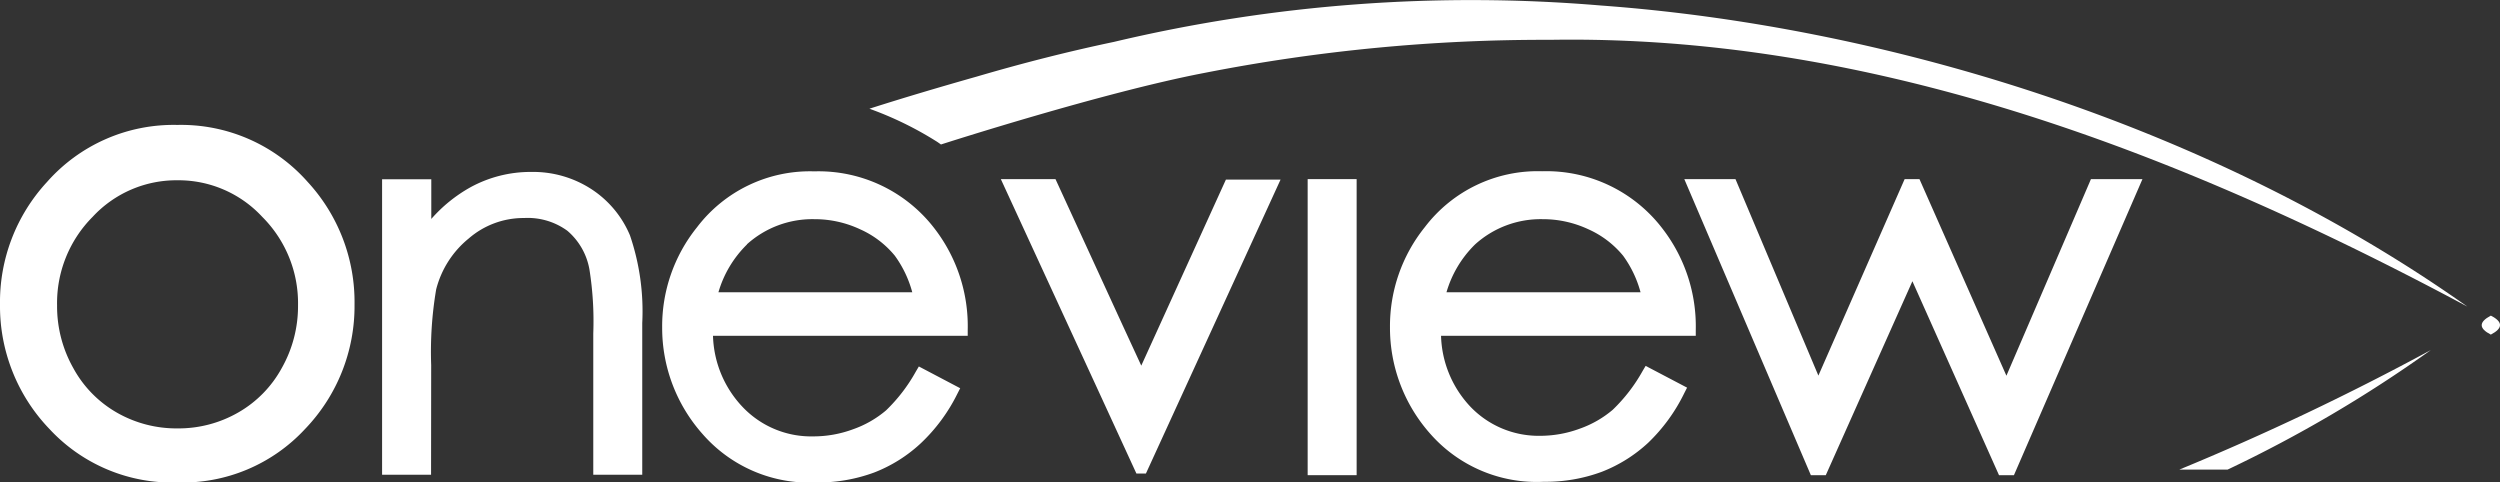 <svg xmlns="http://www.w3.org/2000/svg" width="215.92" height="41.67" viewBox="0 0 215.92 41.67">
  <rect x="0" y="0" width="215.92" height="41.67" fill="#333333" stroke="none"/>
  <title>oneview-logo-svg</title>
  <g id="Layer_2" data-name="Layer 2">
    <g id="Layer_1-2" data-name="Layer 1">
      <g>
        <polygon points="117.17 15.47 112.94 15.47 112.94 41.04 113.48 41.04 117.17 41.04 117.17 15.47" fill="#fff"></polygon>
        <path d="M143.62,19.79h0a12.62,12.62,0,0,0-10.43-5,12.25,12.25,0,0,0-10.14,4.84,13.63,13.63,0,0,0-3,8.64,13.77,13.77,0,0,0,3.51,9.23,12.24,12.24,0,0,0,9.78,4.11,13.94,13.94,0,0,0,5-.86,12.57,12.57,0,0,0,4-2.5,15.07,15.07,0,0,0,3.13-4.3l.24-.47-3.58-1.88-.26.44a14.28,14.28,0,0,1-2.58,3.35,9,9,0,0,1-2.84,1.63,9.86,9.86,0,0,1-3.45.62A8.15,8.15,0,0,1,127,35.13,9.29,9.29,0,0,1,124.46,29h22V28.5A13.81,13.81,0,0,0,143.62,19.79Zm-18.69,5.45a9.49,9.49,0,0,1,2.47-4.13,8.44,8.44,0,0,1,5.84-2.18,9.25,9.25,0,0,1,3.94.87,8.22,8.22,0,0,1,3,2.28,9.57,9.57,0,0,1,1.51,3.16Z" fill="#fff"></path>
        <polygon points="157.34 41.04 157.69 41.04 165.17 24.29 172.65 41.04 173.59 41.04 173.94 41.04 185.04 15.47 180.59 15.47 180.45 15.8 173.29 32.45 165.78 15.47 164.85 15.47 164.5 15.47 157.05 32.44 149.89 15.47 145.47 15.47 156.4 41.04 157.34 41.04" fill="#fff"></polygon>
        <polygon points="94.76 33.53 98.15 40.9 98.97 40.9 110.6 15.51 105.88 15.51 98.57 31.58 96.94 28.05 94.46 22.65 91.16 15.47 86.44 15.47 92.28 28.15 94.76 33.53" fill="#fff"></polygon>
        <path d="M80.83,12.18c.15.09.3.2.44.3.24-.08,14-4.5,22.69-6.17a152.13,152.13,0,0,1,29.9-2.87c20.08-.34,39.47,4.9,57.8,12.69,7.32,3.11,14.48,6.62,21.44,10.35-22.61-16-50.87-24.25-74.78-26A133.73,133.73,0,0,0,96.2,3.62c-4,.84-7.94,1.85-11.86,3-3,.85-6.32,1.83-9.25,2.77A29.74,29.74,0,0,1,80.83,12.18Z" fill="#fff"></path>
        <path d="M70.5,41.67a14,14,0,0,0,5-.86,12.56,12.56,0,0,0,4-2.5A15,15,0,0,0,82.69,34l.24-.47-3.57-1.88-.26.44a14.24,14.24,0,0,1-2.57,3.35,9,9,0,0,1-2.84,1.63,9.86,9.86,0,0,1-3.45.62,8.16,8.16,0,0,1-6.13-2.57A9.3,9.3,0,0,1,61.58,29h22V28.5a13.8,13.8,0,0,0-2.82-8.7,12.62,12.62,0,0,0-10.43-5,12.26,12.26,0,0,0-10.14,4.84,13.63,13.63,0,0,0-3,8.64,13.78,13.78,0,0,0,3.51,9.23A12.24,12.24,0,0,0,70.5,41.67Zm-6-20.56a8.44,8.44,0,0,1,5.84-2.18,9.25,9.25,0,0,1,3.94.87,8.2,8.2,0,0,1,3,2.28,9.54,9.54,0,0,1,1.51,3.16H62.05A9.48,9.48,0,0,1,64.52,21.11Z" fill="#fff"></path>
        <path d="M215.13,28.9c1.05-.55,1.06-1.1,0-1.64Q213.55,28.09,215.13,28.9Z" fill="#fff"></path>
        <path d="M15.34,41.67a14.42,14.42,0,0,0,11-4.61,15.3,15.3,0,0,0,4.28-10.75,15.3,15.3,0,0,0-4.05-10.6,14.59,14.59,0,0,0-11.26-4.92A14.57,14.57,0,0,0,4.05,15.73,15.27,15.27,0,0,0,0,26.31,15.31,15.31,0,0,0,4.28,37.06,14.45,14.45,0,0,0,15.34,41.67ZM8,18.73a9.86,9.86,0,0,1,7.33-3.16,9.86,9.86,0,0,1,7.32,3.16,10.53,10.53,0,0,1,3.09,7.65,10.85,10.85,0,0,1-1.4,5.4,9.86,9.86,0,0,1-3.77,3.85A10.34,10.34,0,0,1,15.33,37a10.35,10.35,0,0,1-5.23-1.36,9.85,9.85,0,0,1-3.77-3.85,10.85,10.85,0,0,1-1.4-5.4A10.55,10.55,0,0,1,8,18.73Z" fill="#fff"></path>
        <path d="M37.24,31.53A32.31,32.31,0,0,1,37.67,25h0a8.31,8.31,0,0,1,2.81-4.4,7.22,7.22,0,0,1,4.78-1.77A5.81,5.81,0,0,1,49,19.93a5.67,5.67,0,0,1,1.91,3.35h0a28.55,28.55,0,0,1,.33,5.52V41h4.23V27.9a20.32,20.32,0,0,0-1.06-7.57,8.84,8.84,0,0,0-3.34-4,9.24,9.24,0,0,0-5.17-1.48,10.81,10.81,0,0,0-5.26,1.32,12.76,12.76,0,0,0-3.39,2.74V15.48H33V41h4.23Z" fill="#fff"></path>
        <path d="M209.95,30.23a227.78,227.78,0,0,1-21.73,10.33h4.17A114.37,114.37,0,0,0,209.95,30.23Z" fill="#fff"></path>
      </g>
    </g>
  </g>
</svg>